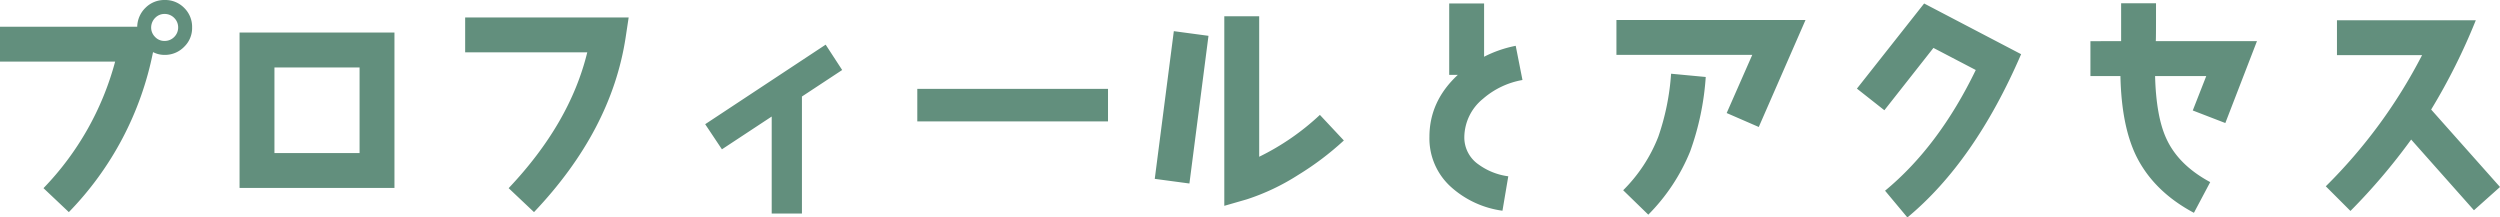 <svg xmlns="http://www.w3.org/2000/svg" width="644.94" height="56.1" viewBox="0 0 644.94 56.1">
  <path id="profile-title" d="M-271.32-43.26a6.833,6.833,0,0,0-2.04-5.04,6.833,6.833,0,0,0-5.04-2.04,6.841,6.841,0,0,0-4.92,1.98,7.017,7.017,0,0,0-2.16,4.92h-35.4v9h29.7A74.672,74.672,0,0,1-309.66-1.8l6.54,6.18A82.027,82.027,0,0,0-281.4-36.9a6.33,6.33,0,0,0,3,.72,6.887,6.887,0,0,0,5.04-2.1A6.7,6.7,0,0,0-271.32-43.26Zm-3.6,0a3.4,3.4,0,0,1-1.02,2.46,3.4,3.4,0,0,1-2.46,1.02,3.268,3.268,0,0,1-2.52-1.08,3.387,3.387,0,0,1-.96-2.58,3.551,3.551,0,0,1,1.08-2.34,3.3,3.3,0,0,1,2.4-.96,3.4,3.4,0,0,1,2.46,1.02A3.4,3.4,0,0,1-274.92-43.26Zm55.8,41.4V-41.94h-39.96V-1.86Zm-9-9h-21.96V-32.94h21.96Zm69.42-34.98h-42.18v9h31.5c-3,12.3-9.78,23.94-20.28,35.04l6.54,6.18q19.98-21.06,23.64-45.06Zm55.08,13.56-4.26-6.54L-138.96-18.3l4.32,6.48,12.84-8.46V4.74h7.8V-25.44Zm68.58,13.26v-8.4h-49.2v8.4ZM25.8-14.1l-6.18-6.6A63.686,63.686,0,0,1,3.96-9.9V-46.14h-9V2.76L.78,1.08a57.422,57.422,0,0,0,13.26-6.3A75.265,75.265,0,0,0,25.8-14.1Zm-34.92-27-8.94-1.2L-22.98-4.2-14.04-3Zm81,11.4-1.74-8.82a30.616,30.616,0,0,0-8.16,2.82V-49.44h-9v18.42H55.2c-4.86,4.5-7.32,9.84-7.32,15.96A16.823,16.823,0,0,0,53.52-2.04a24.784,24.784,0,0,0,13.2,6.06l1.5-8.88a16.718,16.718,0,0,1-7.68-3.06,8.445,8.445,0,0,1-3.66-7.02,12.9,12.9,0,0,1,4.8-9.9A21.042,21.042,0,0,1,71.88-29.7ZM144.9-45.18H96.12v9h35.04l-6.6,15,8.28,3.6Zm-25.74,14.7-8.94-.84a62.353,62.353,0,0,1-3.3,16.26,39.875,39.875,0,0,1-9.06,13.8l6.48,6.3a49.556,49.556,0,0,0,10.8-16.32A70.272,70.272,0,0,0,119.16-30.48Zm81.36-5.88L175.5-49.44,158.16-27.48l7.08,5.58L177.9-37.98l10.92,5.7q-9.54,19.71-23.4,31.14l5.76,6.9Q188.55-8.64,200.52-36.36Zm60.84-3.36h-26.1c.06-.54.06-3.84.06-9.78h-9v9.78H218.4v9h7.74c.18,8.46,1.5,15.36,4.08,20.64,3,6.06,7.98,10.98,14.88,14.64l4.2-7.92c-5.46-2.94-9.24-6.66-11.34-11.28-1.74-3.78-2.7-9.18-2.88-16.08h13.2l-3.48,8.88,8.4,3.24ZM324.06-2.1,306.3-22.08a157.3,157.3,0,0,0,11.52-23.04H282v9h21.96A133.537,133.537,0,0,1,279.12-2.28l6.36,6.36a156.332,156.332,0,0,0,15.66-18.42L317.34,3.9Z" transform="translate(320.88 50.34)" fill="#628f7d"/>
</svg>
